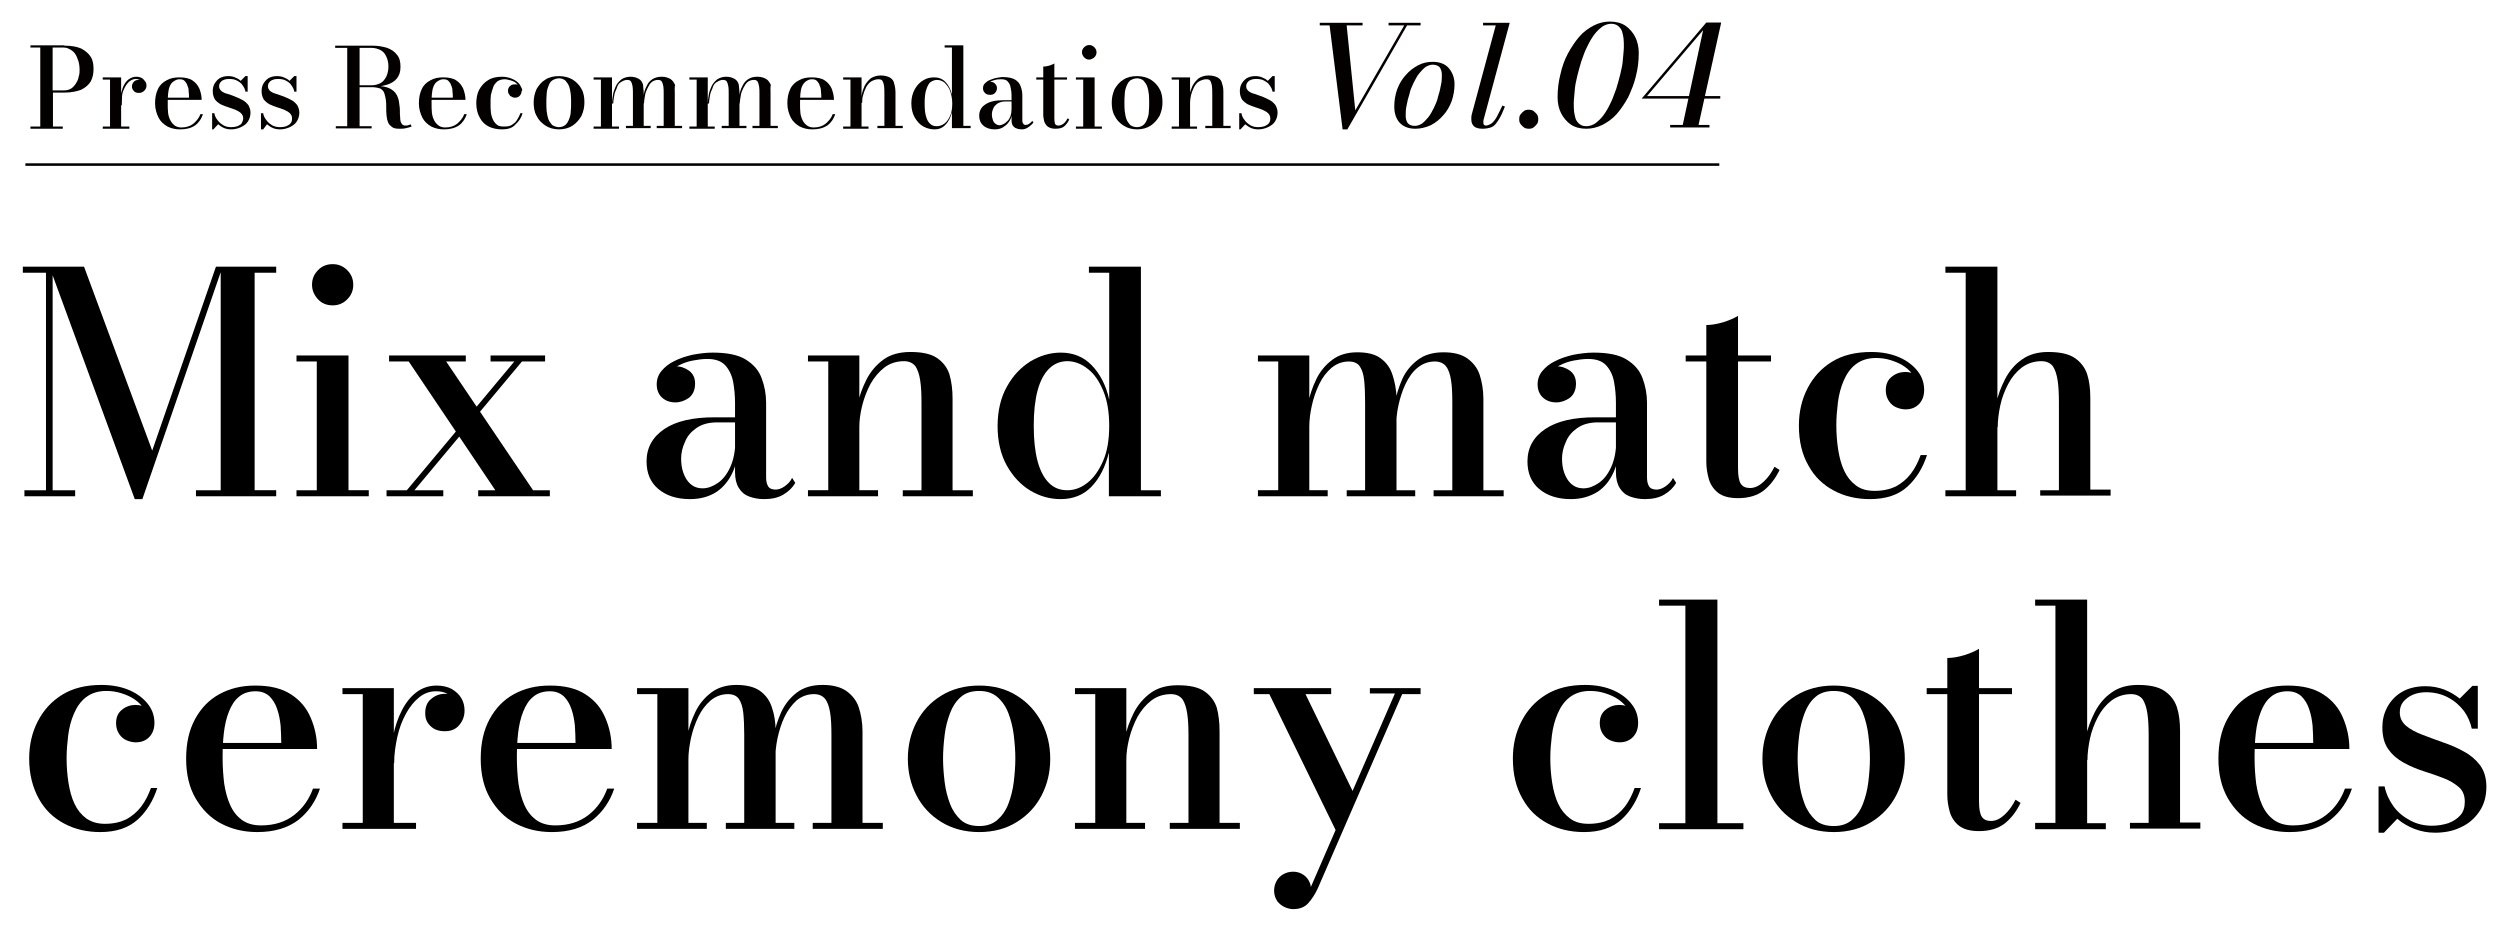 <?xml version="1.0" encoding="utf-8"?>
<!-- Generator: Adobe Illustrator 28.1.0, SVG Export Plug-In . SVG Version: 6.00 Build 0)  -->
<svg version="1.1" id="レイヤー_1" xmlns="http://www.w3.org/2000/svg" xmlns:xlink="http://www.w3.org/1999/xlink" x="0px"
	 y="0px" viewBox="0 0 788.4 292" style="enable-background:new 0 0 788.4 292;" xml:space="preserve">
<style type="text/css">
	.st0{fill:#040000;}
</style>
<g>
	<g>
		<g>
			<path class="st0" d="M20.3,14.4c2.2,0,3.9,0.3,5.3,0.9c1.3,0.7,2.3,1.5,3,2.6c0.7,1.1,0.9,2.4,0.9,3.9c0,1.5-0.3,2.8-0.9,3.9
				c-0.7,1.1-1.6,1.9-3,2.6c-1.3,0.5-3.1,0.9-5.3,0.9h-3.6v10.7h3.1v0.7H9.6v-0.7h3.1V15H9.6v-0.7H20.3z M16.6,28.5h3.5
				c0.8,0,1.5-0.1,2.2-0.5c0.7-0.4,1.1-0.9,1.6-1.6c0.4-0.7,0.8-1.3,0.9-2.2c0.3-0.8,0.3-1.6,0.3-2.3c0-0.8-0.1-1.6-0.3-2.4
				c-0.3-0.8-0.5-1.5-0.9-2.2c-0.4-0.7-0.9-1.2-1.6-1.6c-0.7-0.4-1.3-0.7-2.2-0.7h-3.5V28.5z"/>
			<path class="st0" d="M38.2,24.5v15.4h2.6v0.7h-8.4v-0.7h2.3V25.1h-2.3v-0.7H38.2z M37.8,33c0-1.1,0.1-2.2,0.3-3.2
				c0.3-1.1,0.5-2,0.9-2.8c0.4-0.8,0.9-1.5,1.6-2s1.5-0.8,2.3-0.8c0.7,0,1.2,0.1,1.8,0.4c0.5,0.3,0.8,0.7,1.1,1.1s0.4,0.9,0.4,1.3
				c0,0.7-0.3,1.2-0.7,1.6c-0.4,0.4-0.9,0.7-1.6,0.7s-1.2-0.1-1.6-0.5c-0.4-0.4-0.7-0.9-0.7-1.5c0-0.7,0.3-1.2,0.7-1.6
				c0.4-0.4,0.9-0.5,1.6-0.5c0.4,0,0.8,0.1,1.1,0.3c0.3,0.1,0.5,0.4,0.8,0.7c0.3,0.3,0.3,0.5,0.3,0.9h-0.7c0-0.4-0.1-0.8-0.4-1.1
				c-0.3-0.3-0.5-0.5-0.9-0.8c-0.4-0.1-0.8-0.3-1.3-0.3c-0.7,0-1.3,0.3-1.9,0.7c-0.5,0.4-1.1,1.1-1.5,1.9c-0.4,0.8-0.8,1.6-0.9,2.7
				c0,0.9-0.1,2-0.1,3H37.8z"/>
			<path class="st0" d="M56.8,40.8c-1.5,0-2.8-0.3-4-0.9c-1.2-0.7-2.2-1.6-2.8-2.8s-1.1-2.7-1.1-4.5c0-1.8,0.3-3.2,0.9-4.5
				s1.6-2.2,2.8-2.8c1.2-0.7,2.6-0.9,4-0.9c1.6,0,3.1,0.3,4,0.9c1.1,0.7,1.8,1.6,2.3,2.7c0.4,1.1,0.7,2.3,0.7,3.5H51.1v-0.7h8.5
				c0-0.7,0-1.2-0.1-1.9c0-0.7-0.1-1.3-0.4-1.9c-0.1-0.5-0.5-1.1-0.9-1.5c-0.4-0.4-0.9-0.5-1.6-0.5c-0.8,0-1.3,0.3-1.9,0.7
				s-0.9,0.9-1.2,1.6c-0.3,0.7-0.4,1.5-0.5,2.4c-0.1,0.9-0.1,1.9-0.1,2.8c0,1.1,0,2,0.1,3s0.4,1.8,0.7,2.4s0.8,1.2,1.3,1.6
				c0.5,0.4,1.2,0.7,2.2,0.7c1.5,0,2.8-0.4,3.8-1.2c0.9-0.8,1.8-1.8,2.2-3h0.8c-0.4,1.3-1.2,2.6-2.4,3.5
				C60.3,40.4,58.8,40.8,56.8,40.8z"/>
			<path class="st0" d="M66.9,40.8v-5.1h0.7c0.1,0.8,0.5,1.6,1.1,2.3c0.5,0.7,1.2,1.2,1.9,1.6c0.8,0.4,1.6,0.5,2.4,0.5
				c0.7,0,1.2-0.1,1.9-0.3c0.5-0.3,1.1-0.5,1.3-0.9s0.5-0.9,0.5-1.6s-0.3-1.2-0.7-1.6c-0.4-0.4-1.1-0.8-1.8-1.1
				c-0.7-0.3-1.5-0.5-2.3-0.8c-0.8-0.3-1.5-0.5-2.3-0.9c-0.7-0.4-1.3-0.9-1.8-1.5c-0.4-0.7-0.7-1.5-0.7-2.6c0-0.8,0.1-1.5,0.5-2.3
				c0.4-0.7,0.9-1.3,1.6-1.8c0.7-0.4,1.6-0.7,2.7-0.7c0.8,0,1.5,0.1,2.2,0.4c0.7,0.3,1.2,0.5,1.8,1.1l1.5-1.5h0.7v4.9h-0.7
				c-0.1-0.7-0.4-1.3-0.9-2c-0.4-0.7-1.1-1.1-1.8-1.5c-0.7-0.4-1.6-0.5-2.6-0.5c-0.5,0-1.1,0.1-1.5,0.3c-0.4,0.1-0.8,0.4-1.1,0.8
				c-0.3,0.4-0.4,0.8-0.4,1.2c0,0.7,0.3,1.1,0.7,1.5c0.5,0.4,1.1,0.7,1.9,0.9s1.5,0.5,2.3,0.8c0.8,0.3,1.6,0.7,2.4,1.1
				s1.3,0.9,1.9,1.6c0.4,0.7,0.7,1.5,0.7,2.4c0,1.1-0.3,2-0.8,2.8c-0.5,0.8-1.2,1.3-2.2,1.8c-0.9,0.4-1.9,0.7-3,0.7
				c-0.8,0-1.6-0.1-2.3-0.4c-0.7-0.3-1.3-0.7-1.9-1.2l-1.5,1.6H66.9z"/>
			<path class="st0" d="M82.3,40.8v-5.1H83c0.1,0.8,0.5,1.6,1.1,2.3c0.5,0.7,1.2,1.2,1.9,1.6c0.8,0.4,1.6,0.5,2.4,0.5
				c0.7,0,1.2-0.1,1.9-0.3c0.5-0.3,1.1-0.5,1.3-0.9c0.4-0.4,0.5-0.9,0.5-1.6s-0.3-1.2-0.7-1.6c-0.4-0.4-1.1-0.8-1.8-1.1
				c-0.7-0.3-1.5-0.5-2.3-0.8c-0.8-0.3-1.5-0.5-2.3-0.9c-0.7-0.4-1.3-0.9-1.8-1.5c-0.4-0.7-0.7-1.5-0.7-2.6c0-0.8,0.1-1.5,0.5-2.3
				c0.4-0.7,0.9-1.3,1.6-1.8c0.7-0.4,1.6-0.7,2.7-0.7c0.8,0,1.5,0.1,2.2,0.4c0.7,0.3,1.2,0.5,1.8,1.1l1.5-1.5h0.7v4.9h-0.7
				c-0.1-0.7-0.4-1.3-0.9-2c-0.4-0.7-1.1-1.1-1.8-1.5c-0.7-0.4-1.6-0.5-2.6-0.5c-0.5,0-1.1,0.1-1.5,0.3c-0.4,0.1-0.8,0.4-1.1,0.8
				c-0.3,0.4-0.4,0.8-0.4,1.2c0,0.7,0.3,1.1,0.7,1.5c0.5,0.4,1.1,0.7,1.9,0.9c0.8,0.3,1.5,0.5,2.3,0.8c0.8,0.3,1.6,0.7,2.4,1.1
				c0.8,0.4,1.3,0.9,1.9,1.6c0.4,0.7,0.7,1.5,0.7,2.4c0,1.1-0.3,2-0.8,2.8c-0.5,0.8-1.2,1.3-2.2,1.8c-0.9,0.4-1.9,0.7-3,0.7
				c-0.8,0-1.6-0.1-2.3-0.4c-0.7-0.3-1.3-0.7-1.9-1.2L83,40.8H82.3z"/>
			<path class="st0" d="M112.1,27.3v-0.4h5.1c1.1,0,2-0.3,2.8-0.7s1.3-1.1,1.8-2c0.4-0.8,0.7-2,0.7-3.2c0-1.3-0.3-2.4-0.7-3.2
				c-0.4-0.9-0.9-1.5-1.8-2c-0.8-0.4-1.8-0.7-2.8-0.7h-11.5v-0.7h11.7c1.8,0,3.4,0.3,4.7,0.7c1.3,0.5,2.4,1.2,3.1,2.2
				c0.8,0.9,1.1,2.2,1.1,3.8s-0.4,2.7-1.1,3.6c-0.7,0.9-1.8,1.6-3.1,2c-1.3,0.4-3,0.7-4.9,0.7C117.3,27.3,112.1,27.3,112.1,27.3z
				 M105.9,40.5v-0.7h11.3v0.7H105.9z M109.5,40.1V14.8h3.9V40h-3.9V40.1z M126.1,40.6c-1.1,0-1.9-0.1-2.4-0.5
				c-0.5-0.4-1.1-0.8-1.3-1.5c-0.3-0.7-0.4-1.3-0.5-2.2c-0.1-0.8-0.1-1.6-0.1-2.4c0-0.8,0-1.6-0.1-2.4c-0.1-0.8-0.3-1.5-0.5-2.2
				s-0.7-1.1-1.3-1.5c-0.5-0.1-1.3-0.4-2.4-0.4h-5v-0.4h6.3c1.6,0,3,0.3,3.9,0.7c0.9,0.4,1.8,1.1,2.2,1.8c0.5,0.8,0.8,1.6,0.9,2.4
				c0.1,0.9,0.3,1.8,0.3,2.7c0,0.9,0,1.8,0.1,2.4c0,0.8,0.1,1.3,0.4,1.8s0.7,0.7,1.2,0.7c0.4,0,0.7,0,0.9-0.1
				c0.3-0.1,0.5-0.1,0.8-0.3l0.3,0.7c-0.3,0.1-0.7,0.3-1.3,0.4C127.5,40.6,126.8,40.6,126.1,40.6z"/>
			<path class="st0" d="M140,40.8c-1.5,0-2.8-0.3-4-0.9c-1.2-0.7-2.2-1.6-2.8-2.8s-1.1-2.7-1.1-4.5c0-1.8,0.3-3.2,0.9-4.5
				s1.6-2.2,2.8-2.8c1.2-0.7,2.6-0.9,4-0.9c1.6,0,3.1,0.3,4,0.9c1.1,0.7,1.8,1.6,2.3,2.7c0.4,1.1,0.7,2.3,0.7,3.5h-12.5v-0.7h8.5
				c0-0.7,0-1.2-0.1-1.9c0-0.7-0.1-1.3-0.4-1.9c-0.1-0.5-0.5-1.1-0.9-1.5c-0.4-0.4-0.9-0.5-1.6-0.5c-0.8,0-1.3,0.3-1.9,0.7
				s-0.9,0.9-1.2,1.6c-0.3,0.7-0.4,1.5-0.5,2.4c-0.1,0.9-0.1,1.9-0.1,2.8c0,1.1,0,2,0.1,3s0.4,1.8,0.7,2.4c0.3,0.7,0.8,1.2,1.3,1.6
				s1.2,0.7,2.2,0.7c1.5,0,2.8-0.4,3.8-1.2c0.9-0.8,1.8-1.8,2.2-3h0.8c-0.4,1.3-1.2,2.6-2.4,3.5C143.5,40.4,141.9,40.8,140,40.8z"/>
			<path class="st0" d="M158.3,40.8c-1.5,0-3-0.3-4.2-0.9s-2.2-1.6-2.8-2.8c-0.7-1.2-1.1-2.7-1.1-4.6c0-1.5,0.3-3,0.9-4.2
				c0.7-1.2,1.6-2.3,2.8-3c1.2-0.8,2.7-1.1,4.5-1.1c1.2,0,2.3,0.3,3.2,0.7c0.9,0.4,1.6,0.9,2.2,1.6c0.5,0.7,0.7,1.3,0.7,2.2
				c0,0.7-0.3,1.2-0.7,1.6c-0.4,0.4-0.9,0.5-1.5,0.5c-0.3,0-0.7-0.1-0.9-0.3c-0.4-0.1-0.7-0.4-0.8-0.7c-0.3-0.3-0.4-0.7-0.4-1.2
				c0-0.7,0.3-1.2,0.7-1.5c0.4-0.4,0.9-0.5,1.6-0.5c0.5,0,1.1,0.1,1.5,0.5s0.7,0.8,0.7,1.5H164c0-0.5-0.1-1.1-0.4-1.5
				c-0.3-0.4-0.7-0.8-1.1-1.1c-0.4-0.3-0.9-0.5-1.6-0.7c-0.5-0.1-1.1-0.3-1.8-0.3c-0.9,0-1.8,0.3-2.3,0.7c-0.5,0.5-1.1,1.1-1.3,1.9
				c-0.3,0.8-0.5,1.6-0.7,2.4c-0.1,0.9-0.1,1.8-0.1,2.6c0,0.9,0,1.9,0.1,2.8c0.1,0.9,0.4,1.8,0.7,2.4c0.3,0.7,0.8,1.2,1.3,1.6
				c0.5,0.4,1.2,0.5,2.2,0.5s1.8-0.1,2.4-0.5s1.2-0.8,1.6-1.5c0.4-0.7,0.8-1.3,1.1-2.2h0.7c-0.4,1.5-1.2,2.6-2.2,3.5
				C161.6,40.4,160.1,40.8,158.3,40.8z"/>
			<path class="st0" d="M176.3,40.8c-1.6,0-3.1-0.4-4.3-1.2c-1.2-0.8-2.2-1.8-2.8-3.1c-0.7-1.2-0.9-2.7-0.9-4.2
				c0-1.5,0.3-2.8,0.9-4.2c0.7-1.2,1.6-2.3,2.8-3c1.2-0.8,2.7-1.1,4.3-1.1s3.1,0.4,4.3,1.1c1.2,0.8,2.2,1.8,2.8,3
				c0.7,1.2,0.9,2.7,0.9,4.2c0,1.5-0.3,2.8-0.9,4.2c-0.7,1.2-1.6,2.3-2.8,3.1C179.4,40.4,177.9,40.8,176.3,40.8z M176.3,40.1
				c0.8,0,1.5-0.3,2-0.7s0.9-1.1,1.2-1.9c0.3-0.8,0.5-1.6,0.5-2.4c0.1-0.9,0.1-1.8,0.1-2.7c0-0.9,0-1.8-0.1-2.7
				c-0.1-0.9-0.3-1.8-0.5-2.4c-0.3-0.8-0.7-1.3-1.2-1.9c-0.5-0.4-1.2-0.7-2-0.7c-0.8,0-1.6,0.3-2.2,0.7s-0.9,1.1-1.2,1.9
				c-0.3,0.8-0.5,1.6-0.5,2.4c-0.1,0.9-0.1,1.8-0.1,2.7c0,0.8,0,1.8,0.1,2.7c0.1,0.9,0.3,1.8,0.5,2.4c0.3,0.8,0.7,1.3,1.2,1.9
				C174.7,39.8,175.5,40.1,176.3,40.1z"/>
			<path class="st0" d="M193,24.5v15.4h2.2v0.7h-8v-0.7h2.3V25.1h-2.3v-0.7H193z M203,29.3v10.4h2.2v0.7h-7.8v-0.7h2.2v-10
				c0-0.9,0-1.8-0.1-2.4c-0.1-0.7-0.3-1.2-0.5-1.6c-0.3-0.4-0.7-0.5-1.2-0.5c-0.8,0-1.3,0.3-2,0.7s-1.1,1.1-1.3,1.9
				c-0.4,0.8-0.7,1.6-0.8,2.4c-0.1,0.8-0.3,1.6-0.3,2.4l-0.4,0.1c0-0.8,0.1-1.6,0.3-2.7c0.1-0.9,0.5-1.9,0.9-2.8
				c0.4-0.9,1.1-1.6,1.8-2.2c0.8-0.5,1.8-0.8,2.8-0.8c1.2,0,2,0.3,2.7,0.7c0.7,0.4,1.1,1.1,1.3,1.9C202.8,27.4,203,28.4,203,29.3z
				 M212.8,29.3v10.4h2.3v0.7h-8v-0.7h2.2v-10c0-0.9,0-1.8-0.1-2.4c-0.1-0.7-0.3-1.2-0.5-1.6c-0.3-0.4-0.7-0.5-1.2-0.5
				c-0.8,0-1.5,0.3-2,0.7c-0.5,0.4-0.9,1.1-1.3,1.9c-0.4,0.8-0.7,1.6-0.8,2.4c-0.1,0.8-0.3,1.6-0.3,2.4l-0.4,0.1
				c0-0.8,0.1-1.6,0.3-2.7c0.1-0.9,0.4-1.9,0.9-2.8c0.4-0.9,0.9-1.6,1.8-2.2c0.8-0.5,1.8-0.8,3-0.8c1.1,0,2,0.3,2.7,0.7
				s1.1,1.1,1.5,1.9C212.7,27.4,212.8,28.4,212.8,29.3z"/>
			<path class="st0" d="M223.2,24.5v15.4h2.2v0.7h-8v-0.7h2.3V25.1h-2.3v-0.7H223.2z M233.2,29.3v10.4h2.2v0.7h-7.8v-0.7h2.2v-10
				c0-0.9,0-1.8-0.1-2.4c-0.1-0.7-0.3-1.2-0.5-1.6c-0.3-0.4-0.7-0.5-1.2-0.5c-0.8,0-1.3,0.3-2,0.7c-0.7,0.4-1.1,1.1-1.3,1.9
				c-0.4,0.8-0.7,1.6-0.8,2.4c-0.1,0.8-0.3,1.6-0.3,2.4l-0.4,0.1c0-0.8,0.1-1.6,0.3-2.7c0.1-0.9,0.5-1.9,0.9-2.8
				c0.4-0.9,1.1-1.6,1.8-2.2c0.8-0.5,1.8-0.8,2.8-0.8c1.2,0,2,0.3,2.7,0.7s1.1,1.1,1.3,1.9C233,27.4,233.2,28.4,233.2,29.3z
				 M243,29.3v10.4h2.3v0.7h-8v-0.7h2.2v-10c0-0.9,0-1.8-0.1-2.4c-0.1-0.7-0.3-1.2-0.5-1.6c-0.3-0.4-0.7-0.5-1.2-0.5
				c-0.8,0-1.5,0.3-2,0.7c-0.5,0.5-0.9,1.1-1.3,1.9c-0.4,0.8-0.7,1.6-0.8,2.4c-0.1,0.8-0.3,1.6-0.3,2.4l-0.4,0.1
				c0-0.8,0.1-1.6,0.3-2.7c0.1-0.9,0.4-1.9,0.9-2.8c0.4-0.9,0.9-1.6,1.8-2.2s1.8-0.8,3-0.8c1.1,0,2,0.3,2.7,0.7s1.1,1.1,1.5,1.9
				C242.9,27.4,243,28.4,243,29.3z"/>
			<path class="st0" d="M256.2,40.8c-1.5,0-2.8-0.3-4-0.9c-1.2-0.7-2.2-1.6-2.8-2.8s-1.1-2.7-1.1-4.5c0-1.8,0.3-3.2,0.9-4.5
				s1.6-2.2,2.8-2.8c1.2-0.7,2.6-0.9,4-0.9c1.6,0,3.1,0.3,4,0.9c1.1,0.7,1.8,1.6,2.3,2.7c0.4,1.1,0.7,2.3,0.7,3.5h-12.5v-0.7h8.5
				c0-0.7,0-1.2-0.1-1.9c0-0.7-0.1-1.3-0.4-1.9c-0.1-0.5-0.5-1.1-0.9-1.5c-0.4-0.4-0.9-0.5-1.6-0.5c-0.8,0-1.3,0.3-1.9,0.7
				c-0.5,0.4-0.9,0.9-1.2,1.6c-0.3,0.7-0.4,1.5-0.5,2.4c-0.1,0.9-0.1,1.9-0.1,2.8c0,1.1,0,2,0.1,3s0.4,1.8,0.7,2.4
				c0.3,0.7,0.8,1.2,1.3,1.6c0.5,0.4,1.2,0.7,2.2,0.7c1.5,0,2.8-0.4,3.8-1.2c0.9-0.8,1.8-1.8,2.2-3h0.8c-0.4,1.3-1.2,2.6-2.4,3.5
				C259.7,40.4,258.1,40.8,256.2,40.8z"/>
			<path class="st0" d="M271.7,24.5v15.4h2.2v0.7h-8v-0.7h2.3V25.1h-2.3v-0.7H271.7z M282.4,29.3v10.4h2.3v0.7h-8v-0.7h2.2v-10
				c0-0.9,0-1.8-0.1-2.6c-0.1-0.7-0.3-1.2-0.5-1.6c-0.3-0.4-0.7-0.5-1.3-0.5c-0.8,0-1.6,0.3-2.3,0.7c-0.7,0.5-1.2,1.1-1.6,1.9
				c-0.4,0.8-0.7,1.6-0.9,2.4c-0.3,0.8-0.3,1.8-0.3,2.4l-0.4,0.1c0-0.8,0.1-1.6,0.3-2.7c0.1-0.9,0.5-1.9,0.9-2.8
				c0.5-0.9,1.1-1.6,1.9-2.3c0.8-0.5,1.9-0.9,3.1-0.9c1.3,0,2.3,0.3,3,0.7c0.7,0.4,1.2,1.1,1.3,1.9
				C282.3,27.4,282.4,28.4,282.4,29.3z"/>
			<path class="st0" d="M294.7,40.8c-1.2,0-2.4-0.3-3.5-0.9s-2-1.6-2.7-2.8c-0.7-1.2-1.1-2.7-1.1-4.5c0-1.8,0.4-3.2,1.1-4.5
				c0.7-1.2,1.6-2.2,2.7-2.8c1.1-0.7,2.3-0.9,3.5-0.9c1.3,0,2.6,0.5,3.5,1.5c0.9,0.9,1.6,2.3,2,3.9V15h-2.3v-0.7h5.9v25.4h2.3v0.7
				h-5.9v-5c-0.4,1.6-1.1,3-2,3.9C297.2,40.4,296,40.8,294.7,40.8z M295.5,39.8c0.8,0,1.6-0.3,2.3-0.8c0.7-0.5,1.3-1.3,1.8-2.4
				s0.7-2.4,0.7-4c0-1.6-0.3-2.8-0.7-4c-0.4-1.1-1.1-1.9-1.8-2.6c-0.7-0.5-1.5-0.8-2.3-0.8s-1.5,0.3-2.2,0.8
				c-0.5,0.5-0.9,1.3-1.3,2.6c-0.3,1.1-0.4,2.4-0.4,4c0,1.6,0.1,3,0.4,4c0.3,1.1,0.7,1.9,1.3,2.4C293.9,39.6,294.5,39.8,295.5,39.8z
				"/>
			<path class="st0" d="M313.7,40.8c-1.5,0-2.7-0.4-3.6-1.2s-1.3-1.8-1.3-3.1c0-1.6,0.7-2.8,2-3.6c1.3-0.9,3.2-1.3,5.7-1.3h4V32
				h-3.6c-0.9,0-1.8,0.3-2.4,0.7c-0.5,0.4-1.1,0.9-1.3,1.6c-0.3,0.7-0.4,1.2-0.4,1.9c0,0.5,0.1,1.1,0.3,1.6c0.1,0.5,0.4,0.9,0.8,1.2
				c0.4,0.3,0.8,0.5,1.3,0.5c0.5,0,1.2-0.3,1.8-0.7c0.5-0.4,1.1-0.9,1.5-1.8c0.4-0.8,0.5-1.8,0.5-3h0.4c0,1.3-0.3,2.4-0.7,3.5
				c-0.4,0.9-1.1,1.8-1.9,2.3C316,40.5,314.9,40.8,313.7,40.8z M322.2,40.8c-0.5,0-1.2-0.1-1.6-0.3c-0.5-0.1-0.9-0.5-1.2-0.9
				c-0.3-0.4-0.4-1.1-0.4-1.8V30c0-0.8-0.1-1.6-0.3-2.4c-0.1-0.8-0.4-1.3-0.9-1.9c-0.4-0.5-1.1-0.7-2-0.7c-0.5,0-1.1,0-1.6,0.1
				s-1.1,0.3-1.6,0.5c-0.5,0.3-0.9,0.5-1.2,0.9c-0.3,0.4-0.4,0.8-0.4,1.3H310c0-0.7,0.3-1.1,0.7-1.5c0.4-0.4,0.9-0.5,1.5-0.5
				s1.1,0.1,1.5,0.5c0.4,0.4,0.7,0.8,0.7,1.5c0,0.7-0.3,1.2-0.7,1.6c-0.4,0.4-0.9,0.5-1.5,0.5c-0.5,0-1.1-0.1-1.5-0.5
				s-0.7-0.8-0.7-1.5c0-0.5,0.1-1.1,0.5-1.5s0.8-0.8,1.5-1.1c0.7-0.3,1.3-0.5,2-0.7c0.8-0.1,1.5-0.3,2.3-0.3c1.6,0,3,0.3,3.8,0.8
				c0.8,0.5,1.5,1.2,1.8,2.2c0.3,0.8,0.5,1.8,0.5,2.8v8c0,0.4,0.1,0.7,0.3,0.9c0.1,0.3,0.4,0.4,0.8,0.4c0.3,0,0.7-0.1,1.1-0.4
				c0.4-0.3,0.7-0.5,0.9-0.9l0.4,0.5c-0.3,0.5-0.8,0.9-1.3,1.3C323.7,40.6,323,40.8,322.2,40.8z"/>
			<path class="st0" d="M326.8,25.1v-0.7h9.7v0.7H326.8z M332.7,40.6c-0.9,0-1.8-0.3-2.3-0.7c-0.5-0.4-0.8-0.9-1.1-1.6
				c-0.1-0.7-0.3-1.3-0.3-2V21c0.5,0,1.2-0.1,1.9-0.3c0.7-0.3,1.2-0.4,1.6-0.7v17.4c0,0.8,0.1,1.5,0.3,1.8c0.3,0.3,0.5,0.4,1.1,0.4
				c0.5,0,1.1-0.3,1.6-0.7c0.5-0.4,0.9-1.1,1.2-1.6l0.5,0.4c-0.4,0.9-1.1,1.8-1.8,2.3C334.9,40.4,333.9,40.6,332.7,40.6z"/>
			<path class="st0" d="M345.2,24.5v15.4h2.3v0.7h-8.2v-0.7h2.3V25.1h-2.3v-0.7H345.2z M343.5,18.8c-0.7,0-1.2-0.3-1.6-0.7
				s-0.7-1.1-0.7-1.6c0-0.7,0.3-1.2,0.7-1.6c0.4-0.4,0.9-0.7,1.6-0.7c0.7,0,1.2,0.3,1.6,0.7c0.4,0.4,0.7,0.9,0.7,1.6
				s-0.3,1.2-0.7,1.6C344.6,18.5,344,18.8,343.5,18.8z"/>
			<path class="st0" d="M358.6,40.8c-1.6,0-3.1-0.4-4.3-1.2c-1.2-0.8-2.2-1.8-2.8-3.1c-0.7-1.2-0.9-2.7-0.9-4.2
				c0-1.5,0.3-2.8,0.9-4.2c0.7-1.2,1.6-2.3,2.8-3c1.2-0.8,2.7-1.1,4.3-1.1s3.1,0.4,4.3,1.1c1.2,0.8,2.2,1.8,2.8,3
				c0.7,1.2,0.9,2.7,0.9,4.2c0,1.5-0.3,2.8-0.9,4.2c-0.7,1.2-1.6,2.3-2.8,3.1C361.7,40.4,360.2,40.8,358.6,40.8z M358.6,40.1
				c0.8,0,1.5-0.3,2-0.7c0.5-0.4,0.9-1.1,1.2-1.9c0.3-0.8,0.5-1.6,0.5-2.4c0.1-0.9,0.1-1.8,0.1-2.7c0-0.9,0-1.8-0.1-2.7
				c-0.1-0.9-0.3-1.8-0.5-2.4c-0.3-0.8-0.7-1.3-1.2-1.9c-0.5-0.4-1.2-0.7-2-0.7s-1.6,0.3-2.2,0.7c-0.5,0.4-0.9,1.1-1.2,1.9
				c-0.3,0.8-0.5,1.6-0.5,2.4c-0.1,0.9-0.1,1.8-0.1,2.7c0,0.8,0,1.8,0.1,2.7s0.3,1.8,0.5,2.4c0.3,0.8,0.7,1.3,1.2,1.9
				C357,39.8,357.6,40.1,358.6,40.1z"/>
			<path class="st0" d="M375.3,24.5v15.4h2.2v0.7h-8v-0.7h2.3V25.1h-2.3v-0.7H375.3z M385.8,29.3v10.4h2.3v0.7h-8v-0.7h2.2v-10
				c0-0.9,0-1.8-0.1-2.6c-0.1-0.7-0.3-1.2-0.5-1.6c-0.3-0.4-0.7-0.5-1.3-0.5c-0.8,0-1.6,0.3-2.3,0.7s-1.2,1.1-1.6,1.9
				c-0.4,0.8-0.7,1.6-0.9,2.4s-0.3,1.8-0.3,2.4l-0.4,0.1c0-0.8,0.1-1.6,0.3-2.7c0.1-0.9,0.5-1.9,0.9-2.8c0.5-0.9,1.1-1.6,1.9-2.3
				c0.8-0.5,1.9-0.9,3.1-0.9c1.3,0,2.3,0.3,3,0.7c0.7,0.4,1.2,1.1,1.3,1.9C385.8,27.4,385.8,28.4,385.8,29.3z"/>
			<path class="st0" d="M390.8,40.8v-5.1h0.7c0.1,0.8,0.5,1.6,1.1,2.3c0.5,0.7,1.2,1.2,1.9,1.6c0.8,0.4,1.6,0.5,2.4,0.5
				c0.7,0,1.2-0.1,1.9-0.3c0.5-0.3,1.1-0.5,1.3-0.9c0.4-0.4,0.5-0.9,0.5-1.6s-0.3-1.2-0.7-1.6c-0.4-0.4-1.1-0.8-1.8-1.1
				c-0.7-0.3-1.5-0.5-2.3-0.8c-0.8-0.3-1.5-0.5-2.3-0.9c-0.7-0.4-1.3-0.9-1.8-1.5c-0.4-0.7-0.7-1.5-0.7-2.6c0-0.8,0.1-1.5,0.5-2.3
				c0.4-0.7,0.9-1.3,1.6-1.8c0.7-0.4,1.6-0.7,2.7-0.7c0.8,0,1.5,0.1,2.2,0.4s1.2,0.5,1.8,1.1l1.5-1.5h0.7v4.9h-0.7
				c-0.1-0.7-0.4-1.3-0.9-2c-0.4-0.7-1.1-1.1-1.8-1.5c-0.7-0.4-1.6-0.5-2.6-0.5c-0.5,0-1.1,0.1-1.5,0.3c-0.4,0.1-0.8,0.4-1.1,0.8
				c-0.3,0.4-0.4,0.8-0.4,1.2c0,0.7,0.3,1.1,0.7,1.5c0.5,0.4,1.1,0.7,1.9,0.9c0.8,0.3,1.5,0.5,2.3,0.8c0.8,0.3,1.6,0.7,2.4,1.1
				c0.8,0.4,1.3,0.9,1.9,1.6c0.4,0.7,0.7,1.5,0.7,2.4c0,1.1-0.3,2-0.8,2.8c-0.5,0.8-1.2,1.3-2.2,1.8c-0.9,0.4-1.9,0.7-3,0.7
				c-0.8,0-1.6-0.1-2.3-0.4c-0.7-0.3-1.3-0.7-1.9-1.2l-1.5,1.6H390.8z"/>
		</g>
	</g>
</g>
<g>
	<g>
		<path class="st0" d="M416.2,8V7.2h13.5V8H416.2z M423.4,40.8l-4.2-33.6h5.4l2.8,27.6l15.9-27.6h0.9l-19.3,33.6H423.4z M437.9,8
			V7.2H448V8H437.9z"/>
		<path class="st0" d="M446.4,40.6c-2.3,0-3.9-0.7-5.1-2c-1.1-1.3-1.6-3-1.6-5c0-1.9,0.3-3.6,0.9-5.4c0.7-1.8,1.5-3.2,2.7-4.5
			c1.1-1.3,2.4-2.3,3.9-3.1c1.5-0.8,3-1.1,4.6-1.1c2.3,0,4,0.7,5.1,2s1.8,3,1.8,5c0,1.9-0.3,3.6-0.9,5.4c-0.7,1.8-1.5,3.2-2.7,4.5
			c-1.1,1.3-2.4,2.3-3.9,3.1C449.6,40.2,448,40.6,446.4,40.6z M446.2,39.7c0.8,0,1.5-0.3,2.2-0.7c0.7-0.5,1.3-1.2,2-2
			c0.7-0.8,1.2-1.9,1.8-3c0.5-1.1,1.1-2.3,1.3-3.5c0.4-1.2,0.7-2.4,0.9-3.6c0.3-1.2,0.3-2.3,0.3-3.4c0-0.9-0.3-1.8-0.7-2.3
			c-0.5-0.5-1.2-0.8-2.2-0.8c-0.8,0-1.5,0.3-2.2,0.7c-0.7,0.5-1.3,1.2-2,2c-0.7,0.8-1.2,1.9-1.8,3c-0.5,1.1-1.1,2.3-1.3,3.5
			c-0.4,1.2-0.7,2.4-0.9,3.6c-0.3,1.2-0.3,2.3-0.3,3.4c0,0.9,0.3,1.8,0.7,2.3C444.5,39.4,445.2,39.7,446.2,39.7z"/>
		<path class="st0" d="M467.5,40.6c-1.2,0-2.2-0.3-2.7-0.8c-0.5-0.5-0.8-1.2-0.8-2c0-0.4,0-0.7,0-0.9s0.1-0.5,0.1-0.7L471.7,8h-4
			V7.2h8.4L467.8,38c0,0.1,0,0.3,0,0.4c0,0.1,0,0.3,0,0.4c0,0.5,0.3,0.8,0.8,0.8c0.5,0,1.2-0.3,1.8-0.7c0.5-0.4,1.1-1.1,1.6-2
			c0.5-0.9,1.1-2.2,1.8-3.6l0.8,0.3c-0.7,1.8-1.3,3.1-2,4.2c-0.7,1.1-1.3,1.9-2.2,2.3C469.6,40.4,468.6,40.6,467.5,40.6z"/>
		<path class="st0" d="M482.1,40.6c-0.5,0-1.1-0.1-1.5-0.4c-0.4-0.3-0.8-0.7-1.1-1.1c-0.3-0.4-0.4-0.9-0.4-1.5s0.1-1.1,0.4-1.5
			c0.3-0.4,0.7-0.8,1.1-1.1c0.4-0.3,0.9-0.4,1.5-0.4c0.5,0,1.1,0.1,1.5,0.4c0.4,0.3,0.8,0.7,1.1,1.1c0.3,0.4,0.4,0.9,0.4,1.5
			s-0.1,1.1-0.4,1.5c-0.3,0.4-0.7,0.8-1.1,1.1C483.2,40.5,482.8,40.6,482.1,40.6z"/>
		<path class="st0" d="M500.3,40.6c-1.9,0-3.5-0.4-4.9-1.3c-1.3-0.9-2.4-2.2-3.1-3.6s-1.1-3.1-1.1-5c0-2.6,0.3-5,0.9-7.3
			c0.5-2.3,1.3-4.6,2.4-6.6s2.3-3.8,3.6-5.3s3-2.7,4.6-3.5s3.2-1.2,5-1.2c1.9,0,3.5,0.4,4.9,1.3c1.3,0.9,2.4,2.2,3.1,3.6
			s1.1,3.1,1.1,5c0,2.6-0.3,5-0.9,7.3c-0.5,2.3-1.5,4.6-2.4,6.6c-1.1,2-2.3,3.8-3.6,5.3s-3,2.7-4.6,3.5
			C503.7,40.2,501.9,40.6,500.3,40.6z M500.3,39.8c0.9,0,1.9-0.3,2.8-0.9c0.9-0.7,1.8-1.5,2.6-2.6c0.8-1.1,1.5-2.3,2.2-3.8
			c0.7-1.3,1.2-3,1.8-4.5c0.5-1.6,0.9-3.1,1.3-4.7c0.4-1.6,0.7-3.1,0.8-4.6c0.1-1.5,0.3-2.8,0.3-3.9c0-0.9,0-1.8-0.1-2.7
			c-0.1-0.8-0.3-1.6-0.5-2.3c-0.3-0.7-0.7-1.2-1.2-1.6c-0.5-0.4-1.2-0.7-2.2-0.7c-0.9,0-1.9,0.3-2.8,0.9c-0.9,0.7-1.8,1.5-2.6,2.6
			c-0.8,1.1-1.5,2.3-2.2,3.8c-0.7,1.3-1.2,2.8-1.8,4.5c-0.5,1.6-0.9,3.1-1.3,4.7c-0.4,1.6-0.7,3.1-0.8,4.6c-0.1,1.5-0.3,2.8-0.3,3.9
			c0,0.9,0,1.8,0.1,2.7c0.1,0.8,0.3,1.6,0.5,2.3c0.3,0.7,0.7,1.2,1.2,1.6C498.7,39.6,499.4,39.8,500.3,39.8z"/>
		<path class="st0" d="M530.5,40.2l6.6-30.7l-17.7,20.8h23.1v0.8h-24.8l20.4-24h4.7l-7.3,33h-5V40.2z M526.7,40.2v-0.8h12.4v0.8
			H526.7z"/>
	</g>
</g>
<g>
	<path d="M16.6,84.1v70.5h7.1v1.9h-16v-1.9h6.8V86H7.2v-1.9H16.6z M42.5,157.4L15.6,84.1h10.9l21.5,58l20.1-58h2.1l-25.3,73.3H42.5z
		 M87.1,84.1V86h-6.8v68.6h6.8v1.9H61.8v-1.9h7.8V84.1H87.1z"/>
	<path d="M109.9,112.1v42.5h6.4v1.9H93.5v-1.9h6.4V114h-6.4v-1.9H109.9z M104.9,96.3c-1.8,0-3.4-0.6-4.6-1.9
		c-1.2-1.3-1.9-2.8-1.9-4.6c0-1.8,0.6-3.3,1.9-4.6c1.2-1.3,2.8-1.9,4.6-1.9c1.8,0,3.3,0.6,4.6,1.9c1.3,1.3,1.9,2.8,1.9,4.6
		c0,1.8-0.6,3.3-1.9,4.6C108.2,95.7,106.7,96.3,104.9,96.3z"/>
	<path d="M121.9,156.5v-1.9h6.4l33.9-40.6h-7.5v-1.9h17.2v1.9h-7.3l-33.9,40.6h9.1v1.9H121.9z M150.8,156.5v-1.9h5.4L128.9,114h-6.2
		v-1.9h24.2v1.9h-6.2l27.4,40.6h5.3v1.9H150.8z"/>
	<path d="M217.6,157.4c-4.2,0-7.5-1.1-10-3.2c-2.5-2.1-3.7-5-3.7-8.7c0-4.3,1.9-7.7,5.6-10.2c3.7-2.5,9-3.7,15.8-3.7h11.1v1.6h-10.2
		c-2.7,0-4.9,0.6-6.6,1.8c-1.7,1.2-2.9,2.6-3.6,4.4c-0.8,1.7-1.2,3.5-1.2,5.2c0,1.6,0.2,3.1,0.7,4.5c0.5,1.4,1.2,2.6,2.2,3.5
		c1,0.9,2.3,1.4,3.9,1.4c1.6,0,3.2-0.6,4.8-1.7c1.6-1.1,2.9-2.8,3.9-5c1-2.2,1.6-5,1.6-8.4h1.1c0,3.7-0.6,6.9-1.8,9.7s-3,5-5.2,6.5
		C223.7,156.6,220.9,157.4,217.6,157.4z M240.9,157.4c-1.7,0-3.2-0.3-4.6-0.8c-1.4-0.5-2.5-1.4-3.3-2.7c-0.8-1.3-1.2-2.9-1.2-5
		v-21.8c0-2.3-0.2-4.5-0.6-6.7c-0.4-2.1-1.3-3.9-2.5-5.2c-1.3-1.4-3.2-2-5.7-2c-1.4,0-2.9,0.2-4.5,0.5c-1.6,0.3-3,0.8-4.4,1.5
		c-1.4,0.7-2.5,1.5-3.3,2.5c-0.9,1-1.3,2.2-1.3,3.6h-2.3c0-1.7,0.6-3.1,1.8-4.2c1.2-1,2.5-1.6,4-1.6c1.6,0,3,0.5,4.3,1.4
		c1.3,1,1.9,2.3,1.9,4.1c0,2-0.7,3.5-2,4.5c-1.3,0.9-2.7,1.4-4.2,1.4c-1.7,0-3.1-0.5-4.2-1.5c-1.1-1-1.7-2.4-1.7-4.2
		c0-1.6,0.5-3,1.5-4.2c1-1.2,2.3-2.3,4-3.1c1.7-0.9,3.6-1.5,5.7-2c2.1-0.4,4.3-0.7,6.4-0.7c4.6,0,8.1,0.7,10.5,2.2s4.1,3.4,5,5.9
		c0.9,2.4,1.4,5,1.4,7.7v23.6c0,1.1,0.2,2,0.6,2.7s1.2,1.1,2.4,1.1c0.8,0,1.8-0.3,2.8-1c1-0.7,1.9-1.6,2.4-2.7l1,1.6
		c-0.9,1.5-2.1,2.7-3.8,3.7C245.3,157,243.3,157.4,240.9,157.4z"/>
	<path d="M271,112.1v42.5h5.9v1.9h-22.1v-1.9h6.4V114h-6.4v-1.9H271z M300.4,125.7v28.9h6.4v1.9h-22.1v-1.9h5.9V127
		c0-2.7-0.1-5-0.4-7s-0.8-3.4-1.5-4.5c-0.8-1-2-1.6-3.6-1.6c-2.4,0-4.5,0.7-6.2,2c-1.8,1.4-3.2,3.1-4.4,5.2c-1.1,2.1-2,4.4-2.6,6.8
		c-0.6,2.4-0.9,4.7-0.9,6.8l-1.3,0.2c0-2.2,0.3-4.6,0.8-7.4c0.5-2.7,1.5-5.3,2.8-7.9c1.3-2.5,3.1-4.6,5.3-6.2
		c2.2-1.6,5.1-2.4,8.5-2.4c3.7,0,6.5,0.6,8.4,1.9c1.9,1.3,3.2,3,3.9,5.1C300.1,120.4,300.4,122.9,300.4,125.7z"/>
	<path d="M334.5,157.4c-3.4,0-6.6-0.9-9.6-2.7c-3-1.8-5.5-4.5-7.4-7.9c-1.9-3.4-2.9-7.6-2.9-12.4s1-9,2.9-12.4
		c1.9-3.5,4.4-6.1,7.4-8c3-1.8,6.2-2.8,9.6-2.8c3.9,0,7.2,1.3,9.8,4c2.6,2.7,4.5,6.3,5.5,10.8V86h-6.4v-1.9h16.4v70.5h6.3v1.9h-16.4
		v-13.8c-1.1,4.5-2.9,8.1-5.5,10.8C341.7,156.1,338.4,157.4,334.5,157.4z M336.6,154.6c2.3,0,4.4-0.8,6.4-2.4c2-1.6,3.6-3.9,4.9-6.9
		s1.9-6.7,1.9-11c0-4.3-0.6-8-1.9-11.1s-2.9-5.4-4.9-6.9c-2-1.6-4.2-2.4-6.4-2.4s-4.2,0.8-5.8,2.4c-1.6,1.6-2.8,3.9-3.6,6.9
		c-0.8,3-1.2,6.7-1.2,11.1c0,4.4,0.4,8.1,1.2,11.1c0.8,3,2,5.3,3.6,6.9S334.3,154.6,336.6,154.6z"/>
	<path d="M412.9,112.1v42.5h5.8v1.9h-22v-1.9h6.4V114h-6.4v-1.9H412.9z M440.4,125.7v28.9h5.9v1.9h-21.6v-1.9h5.8v-27.8
		c0-2.7-0.1-5-0.3-6.9s-0.7-3.4-1.4-4.4c-0.7-1-1.9-1.5-3.4-1.5c-2.1,0-3.9,0.7-5.5,2c-1.6,1.4-2.9,3.1-3.9,5.2
		c-1,2.1-1.8,4.4-2.3,6.7s-0.8,4.6-0.8,6.6l-1.1,0.2c0-2.2,0.2-4.6,0.7-7.3s1.4-5.3,2.6-7.8c1.2-2.5,2.9-4.5,5-6.1
		c2.1-1.6,4.8-2.4,7.9-2.4c3.2,0,5.7,0.6,7.4,1.9c1.8,1.3,3,3,3.7,5.1S440.4,122.9,440.4,125.7z M467.8,125.7v28.9h6.4v1.9h-22.1
		v-1.9h5.9v-27.8c0-2.7-0.1-5-0.4-6.9c-0.3-1.9-0.8-3.4-1.6-4.4c-0.8-1-2-1.5-3.5-1.5c-2.1,0-3.9,0.7-5.5,2s-2.8,3.1-3.8,5.2
		c-1,2.1-1.7,4.4-2.2,6.7s-0.7,4.6-0.7,6.6l-1.2,0.2c0-2.2,0.2-4.6,0.7-7.3c0.5-2.7,1.3-5.3,2.4-7.8s2.8-4.5,4.9-6.1
		c2.1-1.6,4.8-2.4,8.1-2.4c3.2,0,5.6,0.6,7.5,1.9c1.8,1.3,3.2,3,3.9,5.1S467.8,122.9,467.8,125.7z"/>
	<path d="M495.4,157.4c-4.2,0-7.5-1.1-10-3.2c-2.5-2.1-3.7-5-3.7-8.7c0-4.3,1.9-7.7,5.6-10.2c3.7-2.5,9-3.7,15.8-3.7h11.1v1.6h-10.2
		c-2.7,0-4.9,0.6-6.6,1.8c-1.7,1.2-2.9,2.6-3.6,4.4c-0.8,1.7-1.2,3.5-1.2,5.2c0,1.6,0.2,3.1,0.7,4.5c0.5,1.4,1.2,2.6,2.2,3.5
		c1,0.9,2.3,1.4,3.9,1.4c1.6,0,3.2-0.6,4.8-1.7c1.6-1.1,2.9-2.8,3.9-5c1-2.2,1.6-5,1.6-8.4h1.1c0,3.7-0.6,6.9-1.8,9.7
		c-1.2,2.8-2.9,5-5.2,6.5C501.4,156.6,498.6,157.4,495.4,157.4z M518.7,157.4c-1.7,0-3.2-0.3-4.6-0.8c-1.4-0.5-2.5-1.4-3.3-2.7
		c-0.8-1.3-1.2-2.9-1.2-5v-21.8c0-2.3-0.2-4.5-0.6-6.7s-1.3-3.9-2.5-5.2c-1.3-1.4-3.2-2-5.7-2c-1.4,0-2.9,0.2-4.5,0.5
		c-1.6,0.3-3,0.8-4.4,1.5s-2.5,1.5-3.3,2.5s-1.3,2.2-1.3,3.6h-2.3c0-1.7,0.6-3.1,1.8-4.2c1.2-1,2.5-1.6,4-1.6c1.6,0,3,0.5,4.3,1.4
		c1.3,1,1.9,2.3,1.9,4.1c0,2-0.7,3.5-2,4.5c-1.3,0.9-2.7,1.4-4.2,1.4c-1.7,0-3.1-0.5-4.2-1.5c-1.1-1-1.7-2.4-1.7-4.2
		c0-1.6,0.5-3,1.5-4.2c1-1.2,2.3-2.3,4-3.1c1.7-0.9,3.6-1.5,5.7-2c2.1-0.4,4.3-0.7,6.4-0.7c4.6,0,8.1,0.7,10.5,2.2s4.1,3.4,5,5.9
		c0.9,2.4,1.4,5,1.4,7.7v23.6c0,1.1,0.2,2,0.6,2.7s1.2,1.1,2.4,1.1c0.8,0,1.8-0.3,2.8-1c1-0.7,1.9-1.6,2.4-2.7l1,1.6
		c-0.9,1.5-2.1,2.7-3.8,3.7C523.1,157,521,157.4,518.7,157.4z"/>
	<path d="M531.6,114v-1.9h26.9v1.9H531.6z M548.1,157.1c-2.8,0-4.9-0.6-6.3-1.7c-1.4-1.1-2.4-2.6-2.9-4.3c-0.5-1.8-0.8-3.6-0.8-5.5
		v-43.1c1.6,0,3.4-0.3,5.4-0.9c1.9-0.6,3.5-1.3,4.6-2v48.1c0,2.4,0.3,4,0.9,4.9s1.6,1.3,2.9,1.3c1.5,0,2.9-0.7,4.3-2
		c1.4-1.3,2.5-2.9,3.4-4.7l1.6,1c-1.3,2.7-2.9,4.8-5,6.5C554.1,156.3,551.4,157.1,548.1,157.1z"/>
	<path d="M589.7,157.4c-4.2,0-8.1-0.9-11.4-2.7c-3.4-1.8-6.1-4.4-8-7.9c-2-3.5-3-7.6-3-12.6c0-4.3,0.9-8.2,2.7-11.7
		c1.8-3.5,4.3-6.3,7.7-8.4c3.4-2.1,7.5-3.1,12.4-3.1c3.4,0,6.4,0.6,8.9,1.7c2.5,1.1,4.4,2.6,5.8,4.4c1.4,1.8,2,3.8,2,5.9
		c0,1.9-0.6,3.4-1.7,4.5c-1.1,1.1-2.5,1.6-4.2,1.6c-0.9,0-1.8-0.2-2.8-0.6c-1-0.4-1.8-1.1-2.4-2c-0.6-0.9-1-2-1-3.4
		c0-1.9,0.6-3.3,1.9-4.3c1.2-1,2.7-1.5,4.3-1.5c1.5,0,2.9,0.5,4.1,1.4c1.2,1,1.7,2.4,1.7,4.2h-1.8c0-1.5-0.4-2.9-1.2-4.1
		c-0.8-1.2-1.8-2.3-3.1-3.2c-1.3-0.9-2.7-1.5-4.3-2c-1.6-0.5-3.1-0.7-4.7-0.7c-2.6,0-4.7,0.7-6.4,2c-1.7,1.3-2.9,3.1-3.8,5.2
		c-0.9,2.1-1.5,4.4-1.8,6.8c-0.3,2.5-0.5,4.8-0.5,7.1c0,2.8,0.2,5.4,0.6,7.9c0.4,2.5,1,4.7,1.9,6.6c0.9,1.9,2.1,3.4,3.7,4.6
		s3.5,1.7,5.9,1.7c2.6,0,4.8-0.5,6.7-1.4c1.8-1,3.4-2.3,4.7-4s2.3-3.7,3.1-5.9h2c-1.3,4-3.3,7.3-6.1,9.9
		C598.7,156.1,594.7,157.4,589.7,157.4z"/>
	<path d="M613.5,156.5v-1.9h6.4V86h-6.4v-1.9h16.4v70.5h5.9v1.9H613.5z M643.4,156.5v-1.9h5.9V127c0-2.7-0.1-5-0.4-7
		s-0.8-3.4-1.5-4.5c-0.8-1-2-1.6-3.6-1.6c-2.4,0-4.4,0.7-6.2,2c-1.8,1.4-3.2,3.1-4.3,5.2c-1.1,2.1-2,4.4-2.5,6.8
		c-0.5,2.4-0.8,4.7-0.8,6.8l-1.3,0.2c0-2.2,0.3-4.6,0.8-7.4s1.5-5.3,2.8-7.9c1.3-2.5,3-4.6,5.3-6.2c2.2-1.6,5-2.4,8.3-2.4
		c3.7,0,6.5,0.6,8.4,1.9c1.9,1.3,3.2,3,3.9,5.1s1,4.7,1,7.5v28.9h6.4v1.9H643.4z"/>
	<path d="M31.6,262.4c-4.2,0-8.1-0.9-11.4-2.7c-3.4-1.8-6.1-4.4-8-7.9s-3-7.6-3-12.6c0-4.3,0.9-8.2,2.7-11.7
		c1.8-3.5,4.3-6.3,7.7-8.4c3.4-2.1,7.5-3.1,12.4-3.1c3.4,0,6.4,0.6,8.9,1.7c2.5,1.1,4.4,2.6,5.8,4.4c1.4,1.8,2,3.8,2,5.9
		c0,1.9-0.6,3.4-1.7,4.5c-1.1,1.1-2.5,1.6-4.2,1.6c-0.9,0-1.8-0.2-2.8-0.6c-1-0.4-1.8-1.1-2.4-2c-0.6-0.9-1-2-1-3.4
		c0-1.9,0.6-3.3,1.9-4.3c1.2-1,2.7-1.5,4.3-1.5c1.5,0,2.9,0.5,4.1,1.4c1.2,1,1.7,2.4,1.7,4.2h-1.8c0-1.5-0.4-2.9-1.2-4.1
		c-0.8-1.2-1.8-2.3-3.1-3.2c-1.3-0.9-2.7-1.5-4.3-2c-1.6-0.5-3.1-0.7-4.7-0.7c-2.6,0-4.7,0.7-6.4,2c-1.7,1.3-2.9,3.1-3.8,5.2
		c-0.9,2.1-1.5,4.4-1.8,6.8c-0.3,2.5-0.5,4.8-0.5,7.1c0,2.8,0.2,5.4,0.6,7.9c0.4,2.5,1,4.7,1.9,6.6c0.9,1.9,2.1,3.4,3.7,4.6
		c1.6,1.1,3.5,1.7,5.9,1.7c2.6,0,4.8-0.5,6.7-1.4c1.8-1,3.4-2.3,4.7-4c1.3-1.7,2.3-3.7,3.1-5.9h2c-1.3,4-3.3,7.3-6.1,9.9
		C40.5,261.1,36.6,262.4,31.6,262.4z"/>
	<path d="M81.1,262.4c-4.2,0-8-0.9-11.4-2.7c-3.4-1.8-6-4.5-8-7.9s-3-7.6-3-12.5c0-4.9,0.9-9,2.8-12.5c1.9-3.5,4.4-6.1,7.7-7.9
		s7-2.7,11.3-2.7c4.7,0,8.4,0.9,11.3,2.8c2.9,1.9,4.9,4.3,6.2,7.4c1.3,3,2,6.3,2,9.8H65.3v-1.9h23.4c0-1.7-0.1-3.5-0.2-5.4
		c-0.2-1.9-0.5-3.6-1.1-5.3c-0.5-1.6-1.4-3-2.4-4c-1.1-1-2.5-1.6-4.4-1.6c-2.1,0-3.9,0.6-5.2,1.7c-1.4,1.1-2.4,2.7-3.2,4.7
		s-1.3,4.2-1.6,6.7c-0.3,2.5-0.4,5.1-0.4,7.9c0,2.9,0.2,5.6,0.5,8.1c0.4,2.6,1,4.8,1.9,6.8s2.1,3.5,3.7,4.7c1.6,1.1,3.5,1.7,6,1.7
		c4.2,0,7.7-1.1,10.5-3.3c2.8-2.2,4.7-5,5.9-8.3h2.2c-1.3,3.9-3.5,7.2-6.7,9.8C90.8,261.1,86.5,262.4,81.1,262.4z"/>
	<path d="M124.2,217v42.5h7v1.9H108v-1.9h6.4v-40.6H108V217H124.2z M123.1,240.8c0-3,0.3-5.9,0.9-8.8c0.6-2.9,1.5-5.6,2.7-7.9
		c1.2-2.4,2.7-4.3,4.5-5.7s4-2.2,6.5-2.2c1.9,0,3.5,0.4,4.8,1.1c1.3,0.8,2.3,1.7,3,2.9c0.7,1.2,1,2.5,1,3.9c0,1.8-0.6,3.3-1.7,4.6
		c-1.1,1.3-2.6,1.9-4.5,1.9c-1.9,0-3.4-0.5-4.5-1.6c-1.2-1.1-1.7-2.4-1.7-4.1c0-2,0.6-3.5,1.9-4.5c1.3-1.1,2.7-1.6,4.4-1.6
		c1.2,0,2.2,0.2,3.1,0.7c0.9,0.5,1.6,1.1,2.2,1.9c0.5,0.8,0.8,1.7,0.8,2.7h-1.9c0-1.1-0.3-2.1-0.9-3.1s-1.5-1.6-2.6-2.2
		s-2.3-0.8-3.6-0.8c-1.9,0-3.7,0.6-5.3,1.9c-1.6,1.3-3,3-4.2,5.2c-1.2,2.2-2.1,4.6-2.7,7.3c-0.6,2.7-1,5.5-1,8.3H123.1z"/>
	<path d="M174,262.4c-4.2,0-8-0.9-11.4-2.7c-3.4-1.8-6-4.5-8-7.9s-3-7.6-3-12.5c0-4.9,0.9-9,2.8-12.5c1.9-3.5,4.4-6.1,7.7-7.9
		s7-2.7,11.3-2.7c4.7,0,8.4,0.9,11.3,2.8c2.9,1.9,4.9,4.3,6.2,7.4c1.3,3,2,6.3,2,9.8h-34.8v-1.9h23.4c0-1.7-0.1-3.5-0.2-5.4
		c-0.2-1.9-0.5-3.6-1.1-5.3c-0.5-1.6-1.4-3-2.4-4c-1.1-1-2.5-1.6-4.4-1.6c-2.1,0-3.9,0.6-5.2,1.7c-1.4,1.1-2.4,2.7-3.2,4.7
		s-1.3,4.2-1.6,6.7c-0.3,2.5-0.4,5.1-0.4,7.9c0,2.9,0.2,5.6,0.5,8.1c0.4,2.6,1,4.8,1.9,6.8s2.1,3.5,3.7,4.7c1.6,1.1,3.5,1.7,6,1.7
		c4.2,0,7.7-1.1,10.5-3.3c2.8-2.2,4.7-5,5.9-8.3h2.2c-1.3,3.9-3.5,7.2-6.7,9.8C183.7,261.1,179.4,262.4,174,262.4z"/>
	<path d="M217.1,217v42.5h5.8v1.9h-22v-1.9h6.4v-40.6h-6.4V217H217.1z M244.6,230.6v28.9h5.9v1.9h-21.6v-1.9h5.8v-27.8
		c0-2.7-0.1-5-0.3-6.9c-0.2-1.9-0.7-3.4-1.4-4.4c-0.7-1-1.9-1.5-3.4-1.5c-2.1,0-3.9,0.7-5.5,2c-1.6,1.4-2.9,3.1-3.9,5.2
		c-1,2.1-1.8,4.4-2.3,6.7c-0.5,2.4-0.8,4.6-0.8,6.6l-1.1,0.2c0-2.2,0.2-4.6,0.7-7.3c0.5-2.7,1.4-5.3,2.6-7.8c1.2-2.5,2.9-4.5,5-6.1
		c2.1-1.6,4.8-2.4,7.9-2.4s5.7,0.6,7.5,1.9c1.8,1.3,3,3,3.7,5.1C244.2,225.3,244.6,227.8,244.6,230.6z M272,230.6v28.9h6.4v1.9
		h-22.1v-1.9h5.9v-27.8c0-2.7-0.1-5-0.4-6.9c-0.3-1.9-0.8-3.4-1.6-4.4c-0.8-1-2-1.5-3.5-1.5c-2.1,0-3.9,0.7-5.5,2
		c-1.5,1.4-2.8,3.1-3.8,5.2c-1,2.1-1.7,4.4-2.2,6.7c-0.5,2.4-0.7,4.6-0.7,6.6l-1.2,0.2c0-2.2,0.2-4.6,0.7-7.3
		c0.4-2.7,1.3-5.3,2.4-7.8c1.2-2.5,2.8-4.5,4.9-6.1c2.1-1.6,4.8-2.4,8.1-2.4c3.1,0,5.6,0.6,7.5,1.9c1.8,1.3,3.2,3,3.9,5.1
		S272,227.8,272,230.6z"/>
	<path d="M308.8,262.4c-4.6,0-8.6-1.1-12-3.2c-3.4-2.1-6-4.9-7.8-8.4c-1.8-3.5-2.7-7.3-2.7-11.5c0-4.2,0.9-8,2.7-11.5
		c1.8-3.5,4.4-6.3,7.8-8.4c3.4-2.1,7.4-3.2,12-3.2c4.6,0,8.6,1.1,11.9,3.2c3.4,2.1,5.9,4.9,7.8,8.4c1.8,3.5,2.7,7.3,2.7,11.5
		c0,4.2-0.9,8-2.7,11.5c-1.8,3.5-4.4,6.3-7.8,8.4C317.4,261.3,313.4,262.4,308.8,262.4z M308.8,260.5c2.3,0,4.2-0.6,5.7-1.9
		c1.5-1.3,2.7-3,3.5-5.1c0.8-2.1,1.4-4.4,1.7-6.9c0.3-2.5,0.5-5,0.5-7.4c0-2.4-0.2-4.9-0.5-7.4c-0.3-2.5-0.9-4.8-1.7-6.9
		c-0.8-2.1-2-3.8-3.5-5.1c-1.5-1.3-3.4-1.9-5.7-1.9c-2.4,0-4.3,0.6-5.8,1.9c-1.5,1.3-2.6,3-3.4,5.1c-0.8,2.1-1.4,4.4-1.7,6.9
		c-0.3,2.5-0.5,5-0.5,7.4c0,2.4,0.2,4.9,0.5,7.4c0.3,2.5,0.9,4.8,1.7,6.9c0.8,2.1,2,3.8,3.4,5.1
		C304.5,259.9,306.4,260.5,308.8,260.5z"/>
	<path d="M355.2,217v42.5h5.9v1.9H339v-1.9h6.4v-40.6H339V217H355.2z M384.6,230.6v28.9h6.4v1.9h-22.1v-1.9h5.9V232
		c0-2.7-0.1-5-0.4-7s-0.8-3.4-1.5-4.5c-0.8-1-2-1.6-3.6-1.6c-2.4,0-4.5,0.7-6.2,2c-1.8,1.4-3.2,3.1-4.4,5.2c-1.1,2.1-2,4.4-2.6,6.8
		c-0.6,2.4-0.9,4.7-0.9,6.8L354,240c0-2.2,0.3-4.6,0.8-7.4c0.5-2.7,1.5-5.3,2.8-7.9c1.3-2.5,3.1-4.6,5.3-6.2
		c2.2-1.6,5.1-2.4,8.5-2.4c3.7,0,6.5,0.6,8.4,1.9c1.9,1.3,3.2,3,3.9,5.1C384.3,225.3,384.6,227.8,384.6,230.6z"/>
	<path d="M411.7,218.9l15.8,32.5l-5.5,12l-21.7-44.5h-4.9V217h24.4v1.9H411.7z M448,217v1.9h-5.8l-26.6,61.2c-0.9,2-2,3.6-3.1,4.8
		c-1.1,1.2-2.7,1.8-4.6,1.8c-0.9,0-1.8-0.2-2.7-0.6c-0.9-0.4-1.7-1-2.4-1.9c-0.6-0.9-1-2-1-3.3c0-1.2,0.3-2.2,0.8-3.1
		c0.5-0.9,1.2-1.6,2.1-2.1c0.9-0.5,1.9-0.8,3.1-0.8c0.9,0,1.8,0.2,2.6,0.6c0.8,0.4,1.5,1,2,1.7s0.9,1.6,1,2.5l26.5-61H432V217H448z"
		/>
	<path d="M499.5,262.4c-4.2,0-8.1-0.9-11.4-2.7c-3.4-1.8-6.1-4.4-8-7.9c-2-3.5-3-7.6-3-12.6c0-4.3,0.9-8.2,2.7-11.7
		c1.8-3.5,4.3-6.3,7.7-8.4c3.4-2.1,7.5-3.1,12.4-3.1c3.4,0,6.4,0.6,8.9,1.7c2.5,1.1,4.4,2.6,5.8,4.4c1.4,1.8,2,3.8,2,5.9
		c0,1.9-0.6,3.4-1.7,4.5c-1.1,1.1-2.5,1.6-4.2,1.6c-0.9,0-1.8-0.2-2.8-0.6c-1-0.4-1.8-1.1-2.4-2c-0.6-0.9-1-2-1-3.4
		c0-1.9,0.6-3.3,1.9-4.3c1.2-1,2.7-1.5,4.3-1.5c1.5,0,2.9,0.5,4.1,1.4c1.2,1,1.7,2.4,1.7,4.2h-1.8c0-1.5-0.4-2.9-1.2-4.1
		c-0.8-1.2-1.8-2.3-3.1-3.2c-1.3-0.9-2.7-1.5-4.3-2c-1.6-0.5-3.1-0.7-4.7-0.7c-2.6,0-4.7,0.7-6.4,2c-1.7,1.3-2.9,3.1-3.8,5.2
		c-0.9,2.1-1.5,4.4-1.8,6.8c-0.3,2.5-0.5,4.8-0.5,7.1c0,2.8,0.2,5.4,0.6,7.9c0.4,2.5,1,4.7,1.9,6.6c0.9,1.9,2.1,3.4,3.7,4.6
		s3.5,1.7,5.9,1.7c2.6,0,4.8-0.5,6.7-1.4c1.8-1,3.4-2.3,4.7-4s2.3-3.7,3.1-5.9h2c-1.3,4-3.3,7.3-6.1,9.9
		C508.4,261.1,504.5,262.4,499.5,262.4z"/>
	<path d="M541.6,189.1v70.5h8.2v1.9h-26.6v-1.9h8.3V191h-8.3v-1.9H541.6z"/>
	<path d="M578.3,262.4c-4.6,0-8.6-1.1-12-3.2c-3.4-2.1-6-4.9-7.8-8.4c-1.8-3.5-2.7-7.3-2.7-11.5c0-4.2,0.9-8,2.7-11.5
		c1.8-3.5,4.4-6.3,7.8-8.4c3.4-2.1,7.4-3.2,12-3.2c4.6,0,8.6,1.1,11.9,3.2c3.4,2.1,5.9,4.9,7.8,8.4c1.8,3.5,2.7,7.3,2.7,11.5
		c0,4.2-0.9,8-2.7,11.5c-1.8,3.5-4.4,6.3-7.8,8.4C586.9,261.3,582.9,262.4,578.3,262.4z M578.3,260.5c2.3,0,4.2-0.6,5.7-1.9
		c1.5-1.3,2.7-3,3.5-5.1s1.4-4.4,1.7-6.9c0.3-2.5,0.5-5,0.5-7.4c0-2.4-0.2-4.9-0.5-7.4c-0.3-2.5-0.9-4.8-1.7-6.9
		c-0.8-2.1-2-3.8-3.5-5.1c-1.5-1.3-3.4-1.9-5.7-1.9c-2.4,0-4.3,0.6-5.8,1.9s-2.6,3-3.4,5.1c-0.8,2.1-1.4,4.4-1.7,6.9
		c-0.3,2.5-0.5,5-0.5,7.4c0,2.4,0.2,4.9,0.5,7.4c0.3,2.5,0.9,4.8,1.7,6.9s2,3.8,3.4,5.1S575.9,260.5,578.3,260.5z"/>
	<path d="M607.6,218.9V217h26.9v1.9H607.6z M624.1,262.1c-2.8,0-4.9-0.6-6.3-1.7c-1.4-1.1-2.4-2.6-2.9-4.3c-0.5-1.8-0.8-3.6-0.8-5.5
		v-43.1c1.6,0,3.4-0.3,5.4-0.9c1.9-0.6,3.5-1.3,4.6-2v48.1c0,2.4,0.3,4,0.9,4.9s1.6,1.3,2.9,1.3c1.5,0,2.9-0.7,4.3-2
		c1.4-1.3,2.5-2.9,3.4-4.7l1.6,1c-1.3,2.7-2.9,4.8-5,6.5C630.1,261.3,627.4,262.1,624.1,262.1z"/>
	<path d="M641.8,261.4v-1.9h6.4V191h-6.4v-1.9h16.4v70.5h5.9v1.9H641.8z M671.7,261.4v-1.9h5.9V232c0-2.7-0.1-5-0.4-7
		s-0.8-3.4-1.5-4.5c-0.8-1-2-1.6-3.6-1.6c-2.4,0-4.4,0.7-6.2,2c-1.8,1.4-3.2,3.1-4.3,5.2c-1.1,2.1-2,4.4-2.5,6.8
		c-0.5,2.4-0.8,4.7-0.8,6.8l-1.3,0.2c0-2.2,0.3-4.6,0.8-7.4s1.5-5.3,2.8-7.9c1.3-2.5,3-4.6,5.3-6.2c2.2-1.6,5-2.4,8.3-2.4
		c3.7,0,6.5,0.6,8.4,1.9c1.9,1.3,3.2,3,3.9,5.1s1,4.7,1,7.5v28.9h6.4v1.9H671.7z"/>
	<path d="M722,262.4c-4.2,0-8-0.9-11.4-2.7c-3.4-1.8-6-4.5-8-7.9c-2-3.5-3-7.6-3-12.5c0-4.9,0.9-9,2.8-12.5c1.9-3.5,4.4-6.1,7.7-7.9
		c3.3-1.8,7-2.7,11.3-2.7c4.7,0,8.4,0.9,11.3,2.8c2.9,1.9,4.9,4.3,6.2,7.4s2,6.3,2,9.8h-34.8v-1.9h23.4c0-1.7-0.1-3.5-0.2-5.4
		c-0.2-1.9-0.5-3.6-1.1-5.3c-0.5-1.6-1.4-3-2.4-4c-1.1-1-2.5-1.6-4.4-1.6c-2.1,0-3.9,0.6-5.2,1.7c-1.4,1.1-2.4,2.7-3.2,4.7
		s-1.3,4.2-1.6,6.7c-0.3,2.5-0.4,5.1-0.4,7.9c0,2.9,0.2,5.6,0.5,8.1c0.4,2.6,1,4.8,1.9,6.8c0.9,2,2.1,3.5,3.7,4.7
		c1.6,1.1,3.5,1.7,6,1.7c4.2,0,7.7-1.1,10.5-3.3c2.8-2.2,4.7-5,5.9-8.3h2.2c-1.3,3.9-3.5,7.2-6.7,9.8
		C731.7,261.1,727.4,262.4,722,262.4z"/>
	<path d="M750.1,262.4V248h1.9c0.5,2.4,1.5,4.5,2.9,6.4c1.4,1.9,3.2,3.3,5.3,4.4c2.1,1.1,4.3,1.6,6.8,1.6c1.8,0,3.5-0.3,5.1-0.8
		c1.6-0.6,2.8-1.4,3.8-2.5c1-1.1,1.4-2.6,1.4-4.3c0-1.9-0.6-3.5-1.9-4.6s-2.9-2.1-4.8-2.8c-2-0.8-4.1-1.5-6.3-2.2s-4.3-1.6-6.3-2.7
		c-2-1.1-3.6-2.5-4.8-4.2c-1.3-1.8-1.9-4.1-1.9-7c0-2.2,0.5-4.3,1.5-6.2s2.5-3.6,4.5-4.8c2-1.2,4.5-1.9,7.6-1.9c2.2,0,4.2,0.4,6,1.1
		c1.8,0.7,3.4,1.7,4.8,2.8l4-4h1.7v13.5h-1.9c-0.4-1.9-1.2-3.8-2.4-5.5c-1.3-1.7-2.9-3.2-5-4.3c-2-1.1-4.4-1.7-7.1-1.7
		c-1.5,0-2.9,0.3-4.1,0.8c-1.2,0.5-2.2,1.3-3,2.2c-0.8,1-1.1,2.1-1.1,3.4c0,1.7,0.7,3.1,2,4.2s3,2,5.1,2.8c2.1,0.8,4.2,1.6,6.5,2.4
		c2.3,0.8,4.5,1.7,6.6,2.9c2.1,1.1,3.8,2.6,5.1,4.3c1.3,1.8,2,4,2,6.8c0,3-0.7,5.6-2.2,7.8c-1.5,2.2-3.4,3.9-5.9,5
		c-2.4,1.2-5.2,1.7-8.1,1.7c-2.3,0-4.4-0.4-6.5-1.2c-2-0.8-3.8-1.8-5.4-3.2l-4.2,4.4H750.1z"/>
</g>
<rect x="8" y="51.5" width="534.2" height="0.8"/>
</svg>
